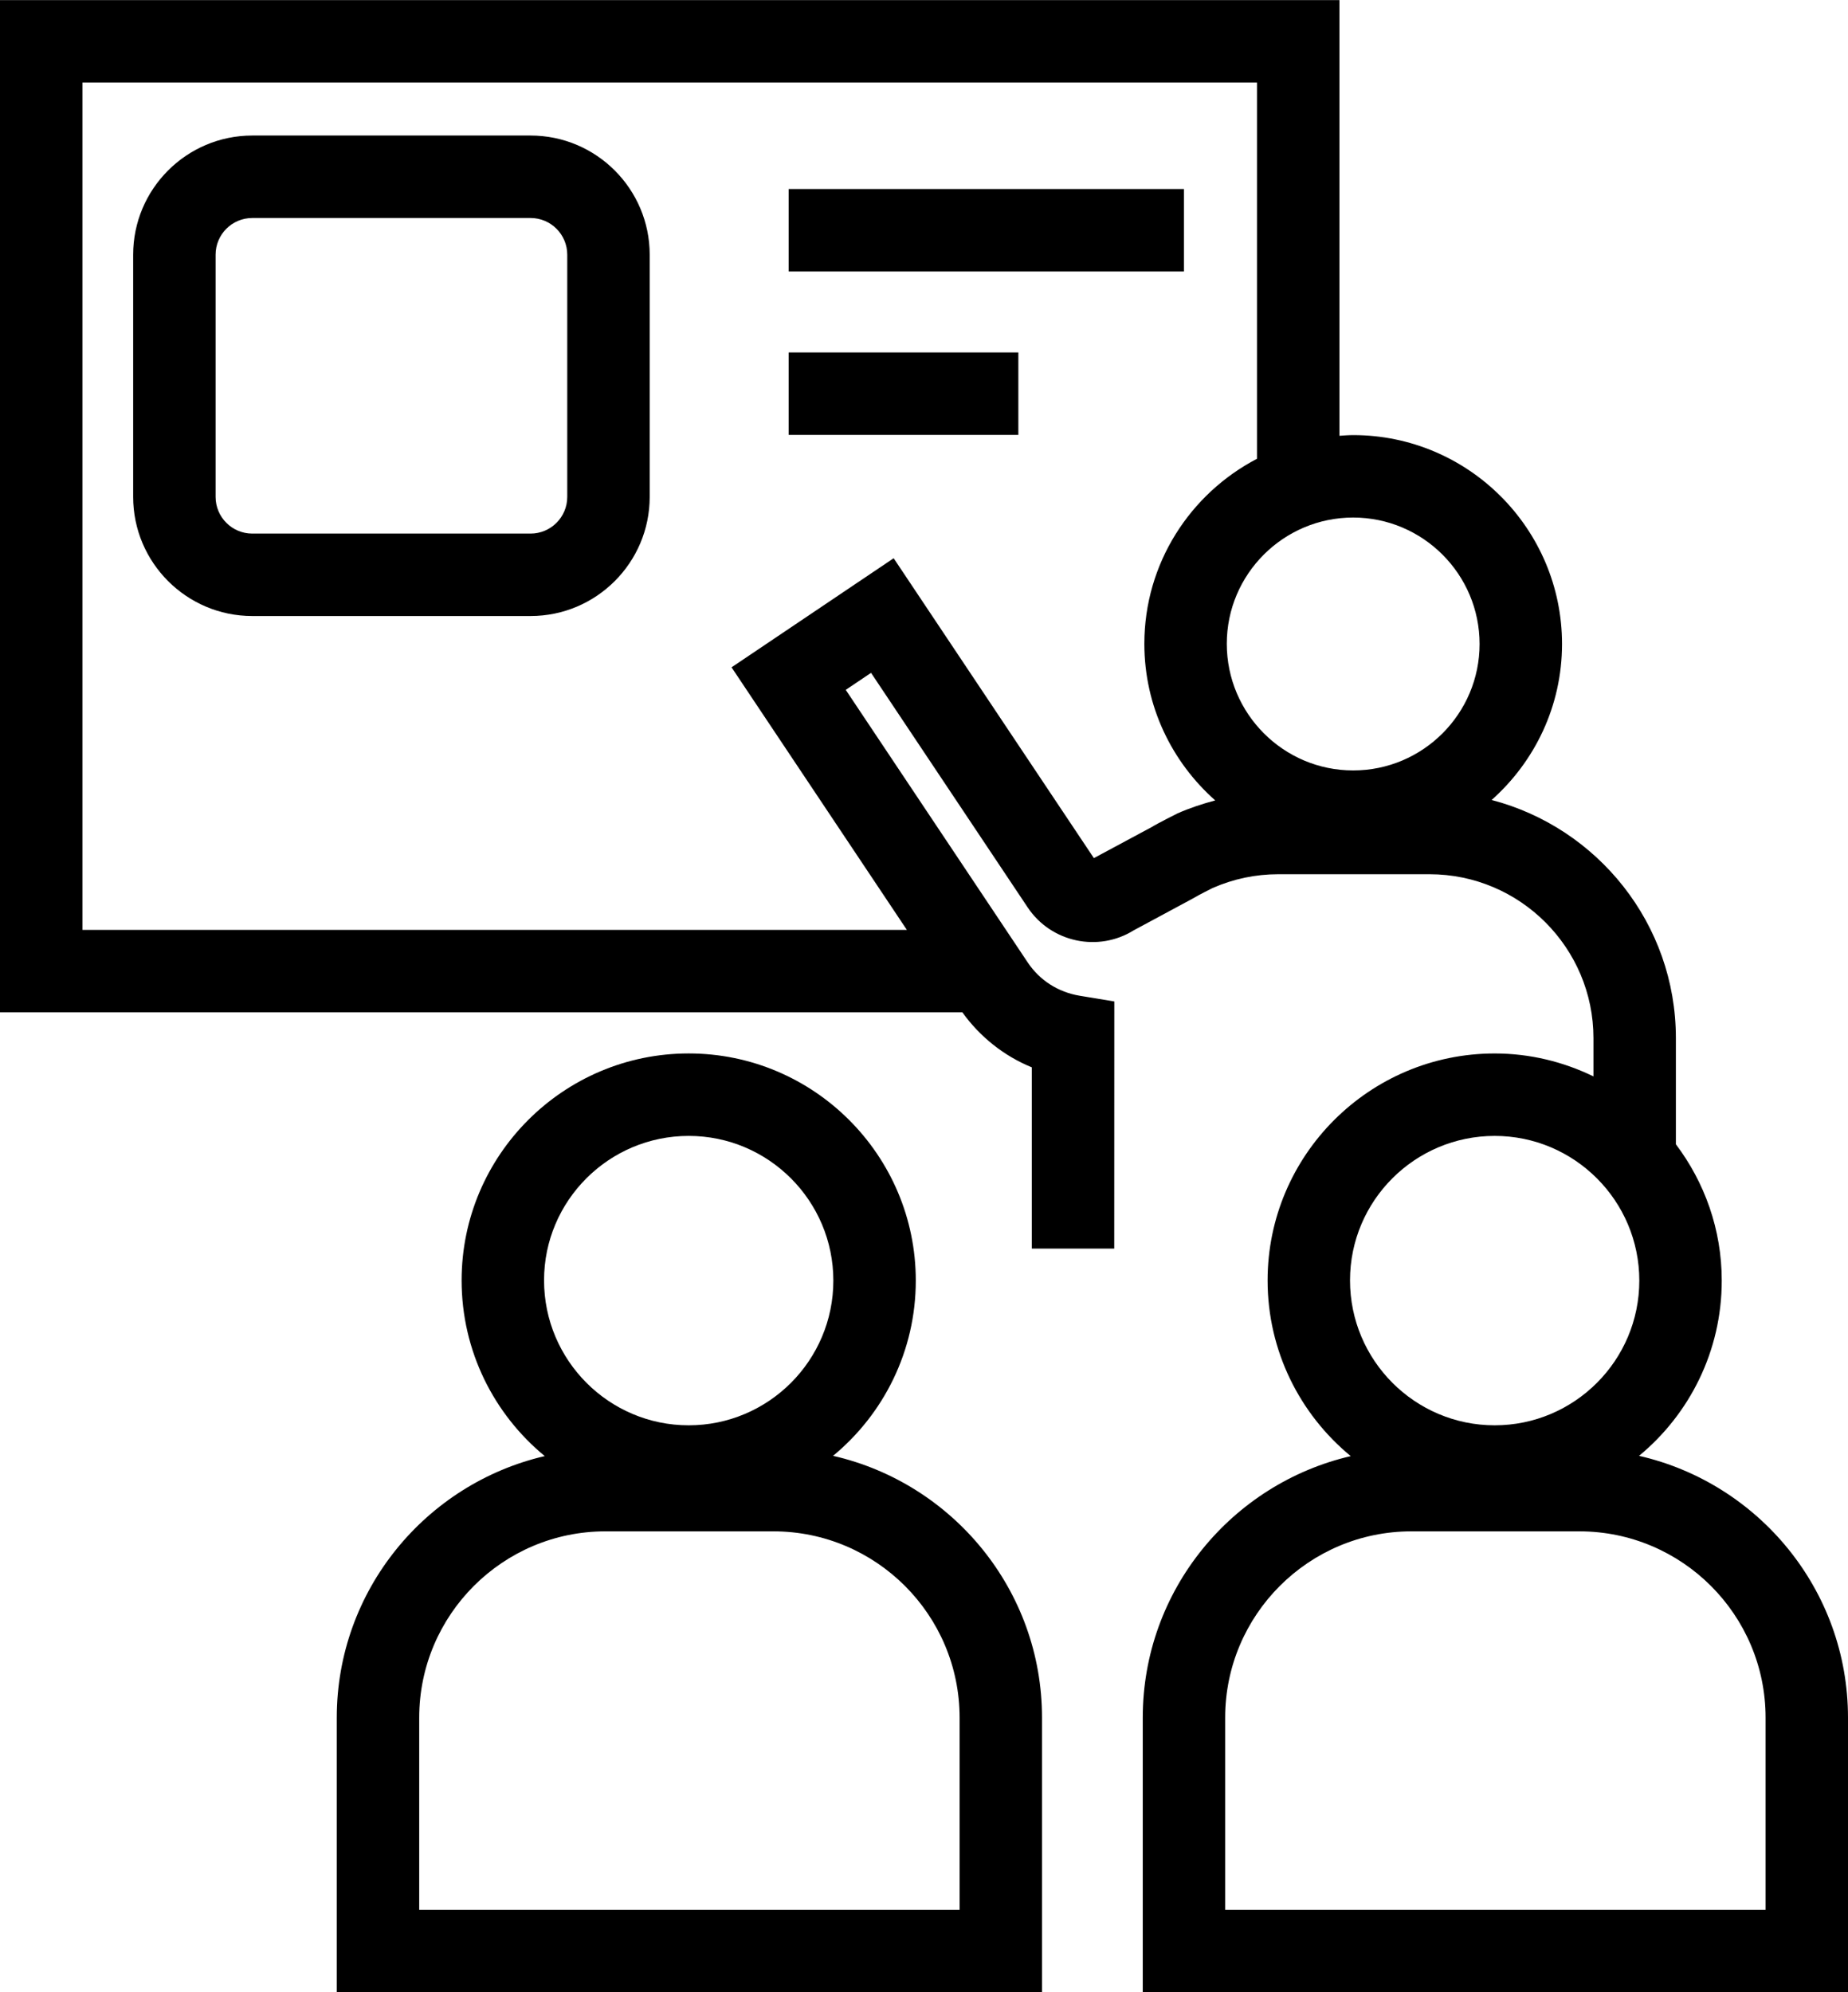 <?xml version="1.0" encoding="UTF-8"?>
<!DOCTYPE svg PUBLIC '-//W3C//DTD SVG 1.0//EN'
          'http://www.w3.org/TR/2001/REC-SVG-20010904/DTD/svg10.dtd'>
<svg height="77.6" preserveAspectRatio="xMidYMid meet" version="1.0" viewBox="14.0 11.2 72.0 77.6" width="72.0" xmlns="http://www.w3.org/2000/svg" xmlns:xlink="http://www.w3.org/1999/xlink" zoomAndPan="magnify"
><g id="change1_1"
  ><path d="M46.457,67.904c1.967-1.624,3.223-4.081,3.223-6.825c0-4.879-3.969-8.848-8.848-8.848c-4.878,0-8.847,3.965-8.847,8.839 c0,2.754,1.263,5.218,3.239,6.844c-4.635,1.076-8.103,5.23-8.103,10.188v10.695h27.477V78.102 C54.598,73.13,51.111,68.966,46.457,67.904z M40.832,55.443c3.108,0,5.636,2.528,5.636,5.636s-2.528,5.636-5.636,5.636 c-3.107,0-5.635-2.532-5.635-5.646C35.196,57.967,37.724,55.443,40.832,55.443z M51.386,85.585H30.333v-7.484 c0-4.001,3.255-7.256,7.256-7.256h6.542c4.001,0,7.256,3.255,7.256,7.256V85.585z"
  /></g
  ><g id="change1_2"
  ><path d="M77.859,67.904c1.967-1.624,3.222-4.08,3.222-6.825c0-1.993-0.67-3.829-1.787-5.31v-4.134c0-4.455-3.056-8.2-7.179-9.276 c1.678-1.491,2.743-3.659,2.743-6.075c0-4.487-3.65-8.137-8.137-8.137c-0.181,0-0.358,0.015-0.535,0.027V11.203H14v39.427h37.495 c0.684,0.954,1.622,1.7,2.705,2.142v7.06h3.212l0.003-9.626l-1.345-0.222c-0.842-0.139-1.562-0.6-2.028-1.296L46.951,38.07 l0.986-0.663l6.105,9.14c0.912,1.362,2.749,1.751,4.132,0.887l2.304-1.24c0.215-0.132,0.763-0.403,0.762-0.404 c0.814-0.358,1.675-0.539,2.557-0.539h5.9c3.521,0,6.386,2.865,6.386,6.385v1.489c-1.165-0.566-2.468-0.893-3.848-0.893 c-4.879,0-8.848,3.965-8.848,8.839c0,2.754,1.263,5.218,3.239,6.844c-4.635,1.076-8.103,5.23-8.103,10.188v10.695H86V78.102 C86,73.13,82.513,68.966,77.859,67.904z M71.646,36.284c0,2.715-2.209,4.924-4.925,4.924c-2.715,0-4.924-2.212-4.924-4.933 c0-2.711,2.209-4.917,4.924-4.917C69.437,31.359,71.646,33.568,71.646,36.284z M59.873,42.883c0,0-0.777,0.39-0.994,0.526 l-2.26,1.214l-7.801-11.68l-6.316,4.249l6.83,10.226H17.212V14.415h45.762v14.654c-2.604,1.357-4.389,4.076-4.389,7.208 c0,2.428,1.073,4.605,2.762,6.099C60.854,42.507,60.363,42.667,59.873,42.883z M72.234,55.443c3.107,0,5.635,2.528,5.635,5.636 s-2.528,5.636-5.635,5.636c-3.108,0-5.636-2.532-5.636-5.646C66.598,57.967,69.126,55.443,72.234,55.443z M82.788,85.585H61.734 v-7.484c0-4.001,3.255-7.256,7.256-7.256h6.543c4.001,0,7.256,3.255,7.256,7.256V85.585z"
  /></g
  ><g id="change1_3"
  ><path d="M34.671,16.479H23.828c-2.558,0-4.64,2.082-4.64,4.641v9.433c0,2.559,2.082,4.641,4.64,4.641h10.844 c2.559,0,4.641-2.082,4.641-4.641V21.12C39.312,18.561,37.231,16.479,34.671,16.479z M36.101,30.554 c0,0.788-0.641,1.429-1.429,1.429H23.828c-0.787,0-1.428-0.641-1.428-1.429V21.12c0-0.788,0.641-1.429,1.428-1.429h10.844 c0.788,0,1.429,0.641,1.429,1.429V30.554z"
  /></g
  ><g id="change1_4"
  ><path d="M44.726 18.562H60.128V21.774H44.726z"
  /></g
  ><g id="change1_5"
  ><path d="M44.726 24.927H53.676V28.139H44.726z"
  /></g
></svg
>

